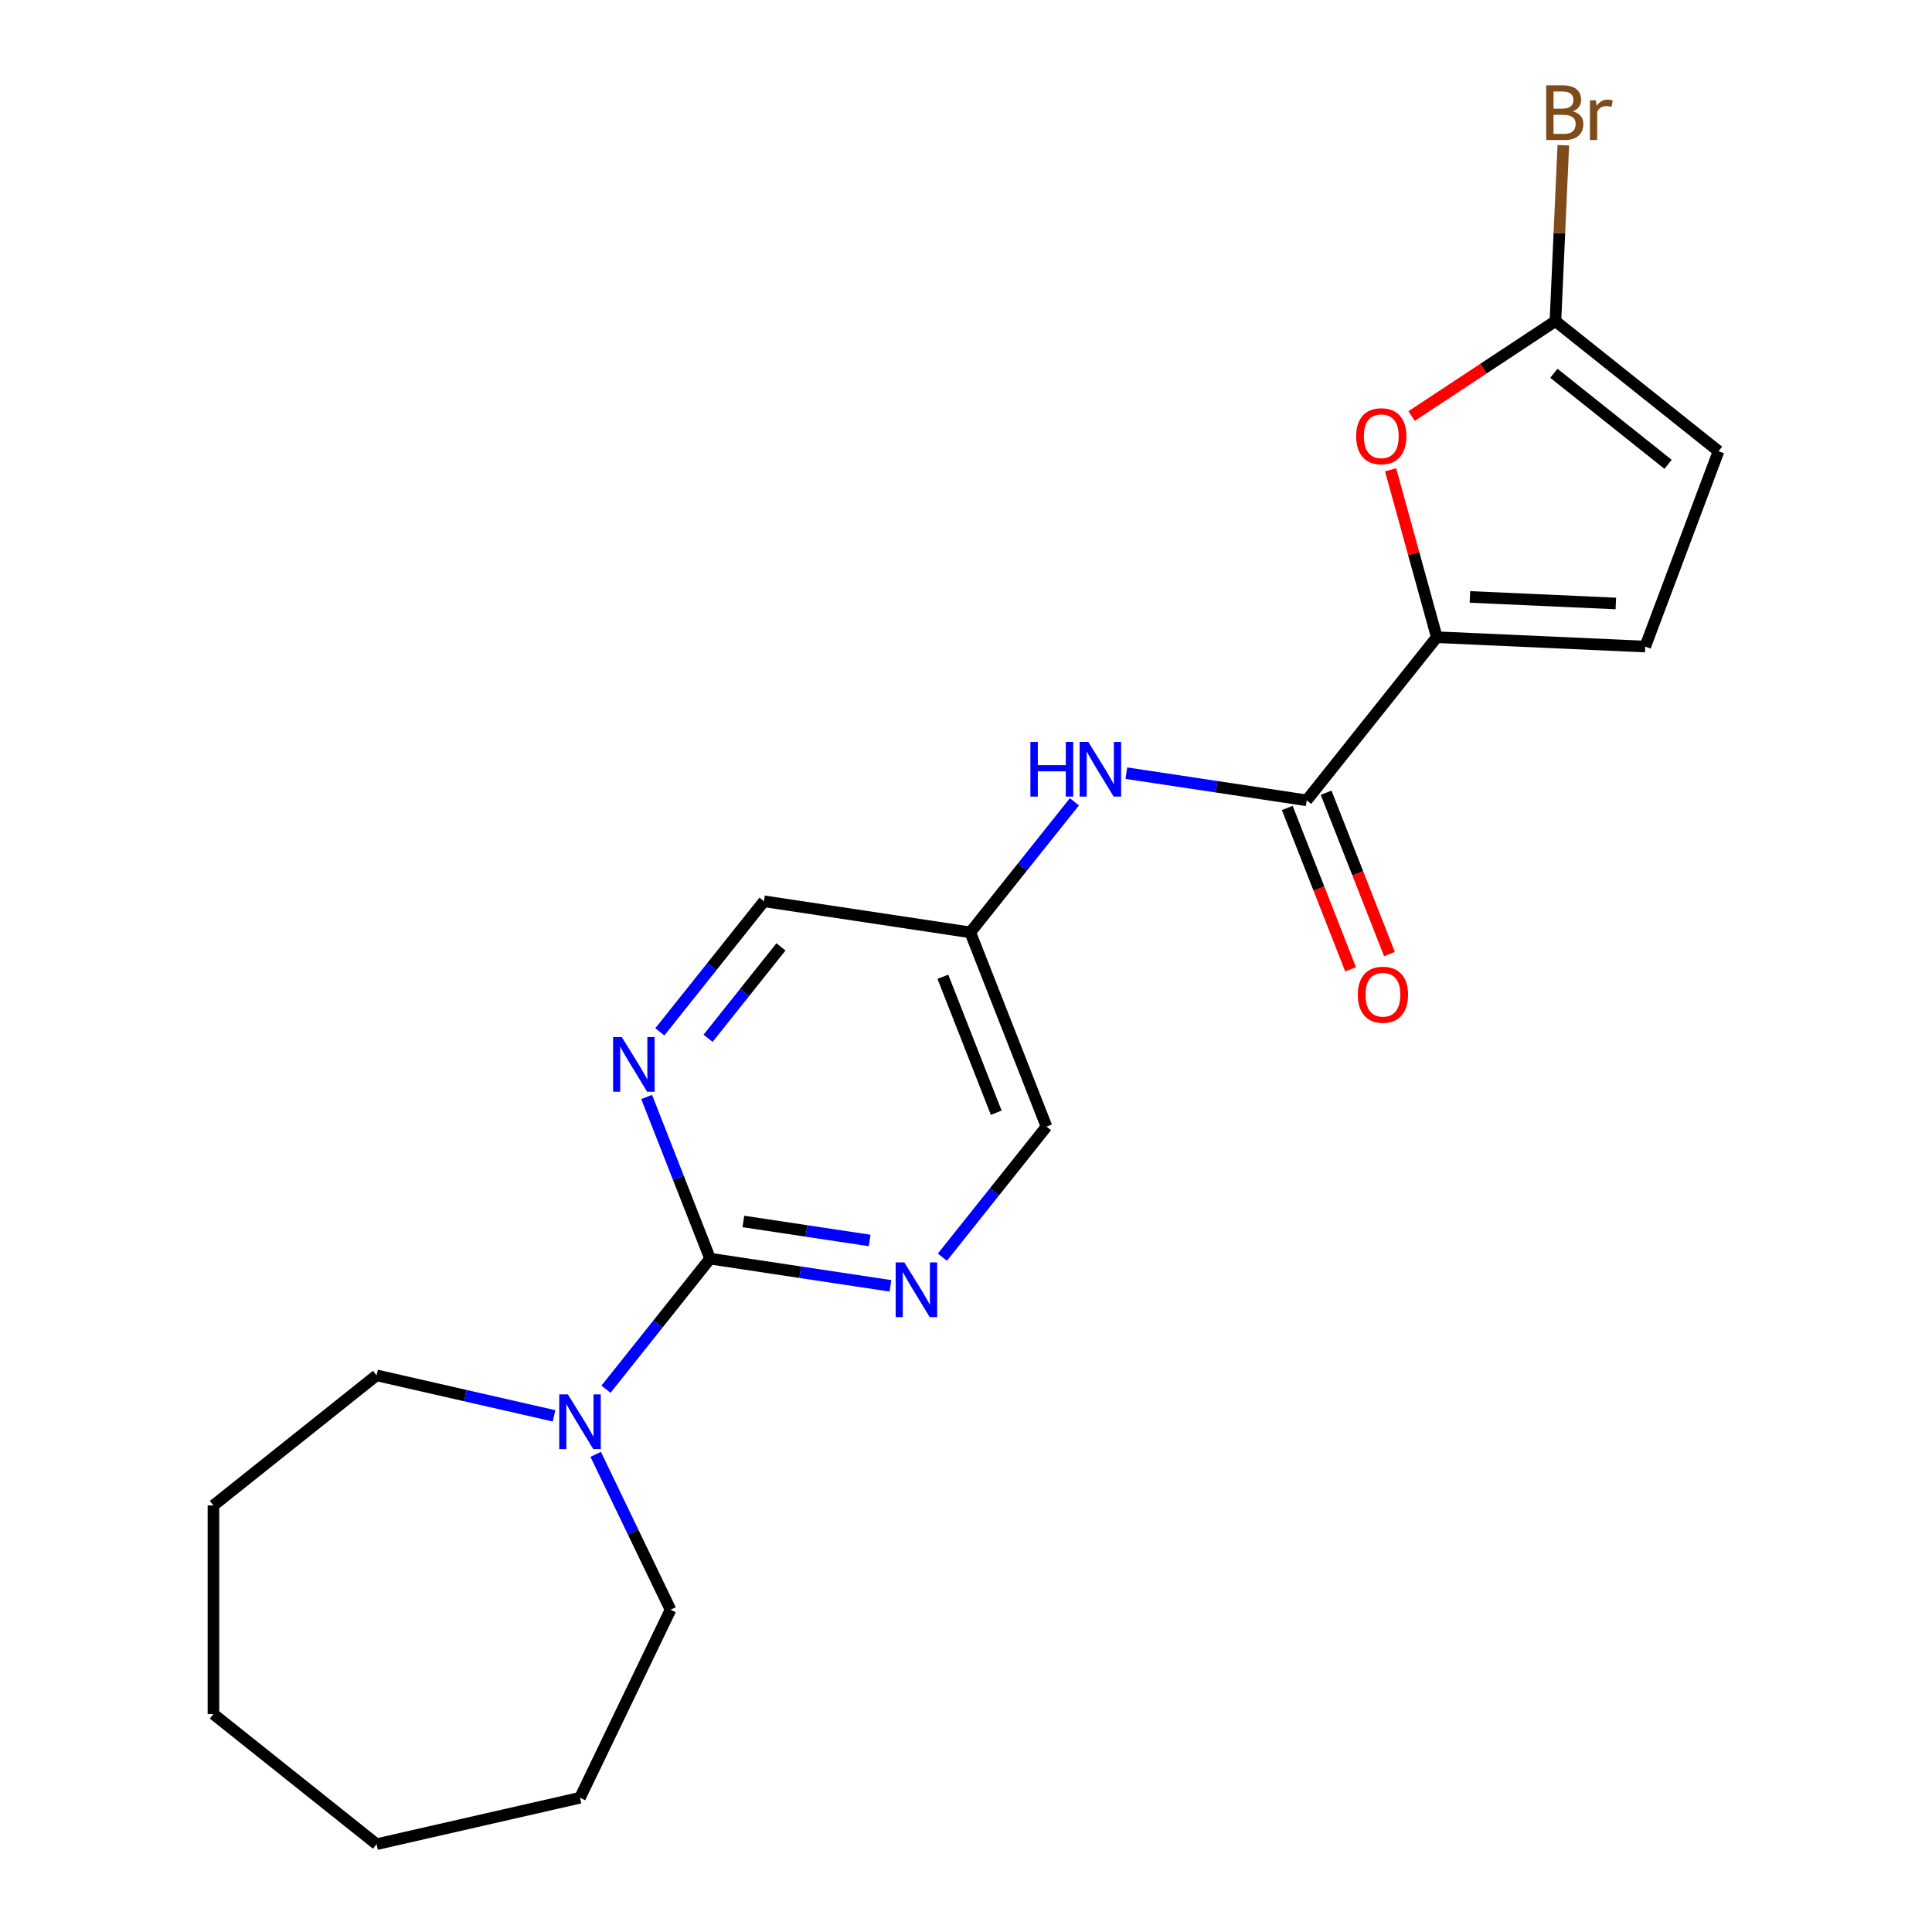 <?xml version='1.0' encoding='iso-8859-1'?>
<svg version='1.1' baseProfile='full'
              xmlns='http://www.w3.org/2000/svg'
                      xmlns:rdkit='http://www.rdkit.org/xml'
                      xmlns:xlink='http://www.w3.org/1999/xlink'
                  xml:space='preserve'
width='1000px' height='1000px' viewBox='0 0 1000 1000'>
<!-- END OF HEADER -->
<rect style='opacity:1.0;fill:#FFFFFF;stroke:none' width='1000' height='1000' x='0' y='0'> </rect>
<path class='bond-4' d='M 367.544,651.469 L 340.596,685.261' style='fill:none;fill-rule:evenodd;stroke:#000000;stroke-width:6px;stroke-linecap:butt;stroke-linejoin:miter;stroke-opacity:1' />
<path class='bond-4' d='M 340.596,685.261 L 313.648,719.053' style='fill:none;fill-rule:evenodd;stroke:#0000FF;stroke-width:6px;stroke-linecap:butt;stroke-linejoin:miter;stroke-opacity:1' />
<path class='bond-5' d='M 367.544,651.469 L 414.221,658.505' style='fill:none;fill-rule:evenodd;stroke:#000000;stroke-width:6px;stroke-linecap:butt;stroke-linejoin:miter;stroke-opacity:1' />
<path class='bond-5' d='M 414.221,658.505 L 460.897,665.54' style='fill:none;fill-rule:evenodd;stroke:#0000FF;stroke-width:6px;stroke-linecap:butt;stroke-linejoin:miter;stroke-opacity:1' />
<path class='bond-5' d='M 384.766,632.221 L 417.44,637.146' style='fill:none;fill-rule:evenodd;stroke:#000000;stroke-width:6px;stroke-linecap:butt;stroke-linejoin:miter;stroke-opacity:1' />
<path class='bond-5' d='M 417.44,637.146 L 450.113,642.071' style='fill:none;fill-rule:evenodd;stroke:#0000FF;stroke-width:6px;stroke-linecap:butt;stroke-linejoin:miter;stroke-opacity:1' />
<path class='bond-6' d='M 367.544,651.469 L 351.125,609.633' style='fill:none;fill-rule:evenodd;stroke:#000000;stroke-width:6px;stroke-linecap:butt;stroke-linejoin:miter;stroke-opacity:1' />
<path class='bond-6' d='M 351.125,609.633 L 334.705,567.796' style='fill:none;fill-rule:evenodd;stroke:#0000FF;stroke-width:6px;stroke-linecap:butt;stroke-linejoin:miter;stroke-opacity:1' />
<path class='bond-0' d='M 743.682,329.818 L 676.346,414.255' style='fill:none;fill-rule:evenodd;stroke:#000000;stroke-width:6px;stroke-linecap:butt;stroke-linejoin:miter;stroke-opacity:1' />
<path class='bond-2' d='M 743.682,329.818 L 731.725,286.495' style='fill:none;fill-rule:evenodd;stroke:#000000;stroke-width:6px;stroke-linecap:butt;stroke-linejoin:miter;stroke-opacity:1' />
<path class='bond-2' d='M 731.725,286.495 L 719.769,243.171' style='fill:none;fill-rule:evenodd;stroke:#FF0000;stroke-width:6px;stroke-linecap:butt;stroke-linejoin:miter;stroke-opacity:1' />
<path class='bond-7' d='M 743.682,329.818 L 851.572,334.663' style='fill:none;fill-rule:evenodd;stroke:#000000;stroke-width:6px;stroke-linecap:butt;stroke-linejoin:miter;stroke-opacity:1' />
<path class='bond-7' d='M 760.834,308.967 L 836.357,312.359' style='fill:none;fill-rule:evenodd;stroke:#000000;stroke-width:6px;stroke-linecap:butt;stroke-linejoin:miter;stroke-opacity:1' />
<path class='bond-1' d='M 676.346,414.255 L 629.669,407.22' style='fill:none;fill-rule:evenodd;stroke:#000000;stroke-width:6px;stroke-linecap:butt;stroke-linejoin:miter;stroke-opacity:1' />
<path class='bond-1' d='M 629.669,407.22 L 582.993,400.184' style='fill:none;fill-rule:evenodd;stroke:#0000FF;stroke-width:6px;stroke-linecap:butt;stroke-linejoin:miter;stroke-opacity:1' />
<path class='bond-11' d='M 666.292,418.201 L 682.68,459.957' style='fill:none;fill-rule:evenodd;stroke:#000000;stroke-width:6px;stroke-linecap:butt;stroke-linejoin:miter;stroke-opacity:1' />
<path class='bond-11' d='M 682.68,459.957 L 699.069,501.714' style='fill:none;fill-rule:evenodd;stroke:#FF0000;stroke-width:6px;stroke-linecap:butt;stroke-linejoin:miter;stroke-opacity:1' />
<path class='bond-11' d='M 686.399,410.309 L 702.787,452.066' style='fill:none;fill-rule:evenodd;stroke:#000000;stroke-width:6px;stroke-linecap:butt;stroke-linejoin:miter;stroke-opacity:1' />
<path class='bond-11' d='M 702.787,452.066 L 719.175,493.823' style='fill:none;fill-rule:evenodd;stroke:#FF0000;stroke-width:6px;stroke-linecap:butt;stroke-linejoin:miter;stroke-opacity:1' />
<path class='bond-3' d='M 730.65,215.348 L 767.866,190.781' style='fill:none;fill-rule:evenodd;stroke:#FF0000;stroke-width:6px;stroke-linecap:butt;stroke-linejoin:miter;stroke-opacity:1' />
<path class='bond-3' d='M 767.866,190.781 L 805.083,166.215' style='fill:none;fill-rule:evenodd;stroke:#000000;stroke-width:6px;stroke-linecap:butt;stroke-linejoin:miter;stroke-opacity:1' />
<path class='bond-14' d='M 805.083,166.215 L 807.127,120.7' style='fill:none;fill-rule:evenodd;stroke:#000000;stroke-width:6px;stroke-linecap:butt;stroke-linejoin:miter;stroke-opacity:1' />
<path class='bond-14' d='M 807.127,120.7 L 809.171,75.185' style='fill:none;fill-rule:evenodd;stroke:#7F4C19;stroke-width:6px;stroke-linecap:butt;stroke-linejoin:miter;stroke-opacity:1' />
<path class='bond-23' d='M 805.083,166.215 L 889.52,233.551' style='fill:none;fill-rule:evenodd;stroke:#000000;stroke-width:6px;stroke-linecap:butt;stroke-linejoin:miter;stroke-opacity:1' />
<path class='bond-23' d='M 804.281,193.203 L 863.387,240.338' style='fill:none;fill-rule:evenodd;stroke:#000000;stroke-width:6px;stroke-linecap:butt;stroke-linejoin:miter;stroke-opacity:1' />
<path class='bond-15' d='M 308.327,752.766 L 327.697,792.988' style='fill:none;fill-rule:evenodd;stroke:#0000FF;stroke-width:6px;stroke-linecap:butt;stroke-linejoin:miter;stroke-opacity:1' />
<path class='bond-15' d='M 327.697,792.988 L 347.067,833.21' style='fill:none;fill-rule:evenodd;stroke:#000000;stroke-width:6px;stroke-linecap:butt;stroke-linejoin:miter;stroke-opacity:1' />
<path class='bond-16' d='M 286.768,732.839 L 240.843,722.356' style='fill:none;fill-rule:evenodd;stroke:#0000FF;stroke-width:6px;stroke-linecap:butt;stroke-linejoin:miter;stroke-opacity:1' />
<path class='bond-16' d='M 240.843,722.356 L 194.917,711.874' style='fill:none;fill-rule:evenodd;stroke:#000000;stroke-width:6px;stroke-linecap:butt;stroke-linejoin:miter;stroke-opacity:1' />
<path class='bond-12' d='M 487.777,650.712 L 514.725,616.921' style='fill:none;fill-rule:evenodd;stroke:#0000FF;stroke-width:6px;stroke-linecap:butt;stroke-linejoin:miter;stroke-opacity:1' />
<path class='bond-12' d='M 514.725,616.921 L 541.673,583.129' style='fill:none;fill-rule:evenodd;stroke:#000000;stroke-width:6px;stroke-linecap:butt;stroke-linejoin:miter;stroke-opacity:1' />
<path class='bond-13' d='M 341.528,534.083 L 368.476,500.291' style='fill:none;fill-rule:evenodd;stroke:#0000FF;stroke-width:6px;stroke-linecap:butt;stroke-linejoin:miter;stroke-opacity:1' />
<path class='bond-13' d='M 368.476,500.291 L 395.424,466.499' style='fill:none;fill-rule:evenodd;stroke:#000000;stroke-width:6px;stroke-linecap:butt;stroke-linejoin:miter;stroke-opacity:1' />
<path class='bond-13' d='M 366.5,537.412 L 385.363,513.758' style='fill:none;fill-rule:evenodd;stroke:#0000FF;stroke-width:6px;stroke-linecap:butt;stroke-linejoin:miter;stroke-opacity:1' />
<path class='bond-13' d='M 385.363,513.758 L 404.227,490.104' style='fill:none;fill-rule:evenodd;stroke:#000000;stroke-width:6px;stroke-linecap:butt;stroke-linejoin:miter;stroke-opacity:1' />
<path class='bond-9' d='M 851.572,334.663 L 889.52,233.551' style='fill:none;fill-rule:evenodd;stroke:#000000;stroke-width:6px;stroke-linecap:butt;stroke-linejoin:miter;stroke-opacity:1' />
<path class='bond-8' d='M 556.108,415.019 L 529.162,448.807' style='fill:none;fill-rule:evenodd;stroke:#0000FF;stroke-width:6px;stroke-linecap:butt;stroke-linejoin:miter;stroke-opacity:1' />
<path class='bond-8' d='M 529.162,448.807 L 502.217,482.595' style='fill:none;fill-rule:evenodd;stroke:#000000;stroke-width:6px;stroke-linecap:butt;stroke-linejoin:miter;stroke-opacity:1' />
<path class='bond-10' d='M 502.217,482.595 L 395.424,466.499' style='fill:none;fill-rule:evenodd;stroke:#000000;stroke-width:6px;stroke-linecap:butt;stroke-linejoin:miter;stroke-opacity:1' />
<path class='bond-21' d='M 502.217,482.595 L 541.673,583.129' style='fill:none;fill-rule:evenodd;stroke:#000000;stroke-width:6px;stroke-linecap:butt;stroke-linejoin:miter;stroke-opacity:1' />
<path class='bond-21' d='M 488.029,505.567 L 515.648,575.94' style='fill:none;fill-rule:evenodd;stroke:#000000;stroke-width:6px;stroke-linecap:butt;stroke-linejoin:miter;stroke-opacity:1' />
<path class='bond-18' d='M 347.067,833.21 L 300.208,930.513' style='fill:none;fill-rule:evenodd;stroke:#000000;stroke-width:6px;stroke-linecap:butt;stroke-linejoin:miter;stroke-opacity:1' />
<path class='bond-17' d='M 194.917,711.874 L 110.48,779.21' style='fill:none;fill-rule:evenodd;stroke:#000000;stroke-width:6px;stroke-linecap:butt;stroke-linejoin:miter;stroke-opacity:1' />
<path class='bond-20' d='M 110.48,779.21 L 110.48,887.209' style='fill:none;fill-rule:evenodd;stroke:#000000;stroke-width:6px;stroke-linecap:butt;stroke-linejoin:miter;stroke-opacity:1' />
<path class='bond-19' d='M 300.208,930.513 L 194.917,954.545' style='fill:none;fill-rule:evenodd;stroke:#000000;stroke-width:6px;stroke-linecap:butt;stroke-linejoin:miter;stroke-opacity:1' />
<path class='bond-22' d='M 194.917,954.545 L 110.48,887.209' style='fill:none;fill-rule:evenodd;stroke:#000000;stroke-width:6px;stroke-linecap:butt;stroke-linejoin:miter;stroke-opacity:1' />
<path  class='atom-3' d='M 701.95 225.791
Q 701.95 218.991, 705.31 215.191
Q 708.67 211.391, 714.95 211.391
Q 721.23 211.391, 724.59 215.191
Q 727.95 218.991, 727.95 225.791
Q 727.95 232.671, 724.55 236.591
Q 721.15 240.471, 714.95 240.471
Q 708.71 240.471, 705.31 236.591
Q 701.95 232.711, 701.95 225.791
M 714.95 237.271
Q 719.27 237.271, 721.59 234.391
Q 723.95 231.471, 723.95 225.791
Q 723.95 220.231, 721.59 217.431
Q 719.27 214.591, 714.95 214.591
Q 710.63 214.591, 708.27 217.391
Q 705.95 220.191, 705.95 225.791
Q 705.95 231.511, 708.27 234.391
Q 710.63 237.271, 714.95 237.271
' fill='#FF0000'/>
<path  class='atom-5' d='M 293.948 721.746
L 303.228 736.746
Q 304.148 738.226, 305.628 740.906
Q 307.108 743.586, 307.188 743.746
L 307.188 721.746
L 310.948 721.746
L 310.948 750.066
L 307.068 750.066
L 297.108 733.666
Q 295.948 731.746, 294.708 729.546
Q 293.508 727.346, 293.148 726.666
L 293.148 750.066
L 289.468 750.066
L 289.468 721.746
L 293.948 721.746
' fill='#0000FF'/>
<path  class='atom-6' d='M 468.077 653.406
L 477.357 668.406
Q 478.277 669.886, 479.757 672.566
Q 481.237 675.246, 481.317 675.406
L 481.317 653.406
L 485.077 653.406
L 485.077 681.726
L 481.197 681.726
L 471.237 665.326
Q 470.077 663.406, 468.837 661.206
Q 467.637 659.006, 467.277 658.326
L 467.277 681.726
L 463.597 681.726
L 463.597 653.406
L 468.077 653.406
' fill='#0000FF'/>
<path  class='atom-7' d='M 321.828 536.776
L 331.108 551.776
Q 332.028 553.256, 333.508 555.936
Q 334.988 558.616, 335.068 558.776
L 335.068 536.776
L 338.828 536.776
L 338.828 565.096
L 334.948 565.096
L 324.988 548.696
Q 323.828 546.776, 322.588 544.576
Q 321.388 542.376, 321.028 541.696
L 321.028 565.096
L 317.348 565.096
L 317.348 536.776
L 321.828 536.776
' fill='#0000FF'/>
<path  class='atom-9' d='M 533.333 383.999
L 537.173 383.999
L 537.173 396.039
L 551.653 396.039
L 551.653 383.999
L 555.493 383.999
L 555.493 412.319
L 551.653 412.319
L 551.653 399.239
L 537.173 399.239
L 537.173 412.319
L 533.333 412.319
L 533.333 383.999
' fill='#0000FF'/>
<path  class='atom-9' d='M 563.293 383.999
L 572.573 398.999
Q 573.493 400.479, 574.973 403.159
Q 576.453 405.839, 576.533 405.999
L 576.533 383.999
L 580.293 383.999
L 580.293 412.319
L 576.413 412.319
L 566.453 395.919
Q 565.293 393.999, 564.053 391.799
Q 562.853 389.599, 562.493 388.919
L 562.493 412.319
L 558.813 412.319
L 558.813 383.999
L 563.293 383.999
' fill='#0000FF'/>
<path  class='atom-12' d='M 702.802 514.868
Q 702.802 508.068, 706.162 504.268
Q 709.522 500.468, 715.802 500.468
Q 722.082 500.468, 725.442 504.268
Q 728.802 508.068, 728.802 514.868
Q 728.802 521.748, 725.402 525.668
Q 722.002 529.548, 715.802 529.548
Q 709.562 529.548, 706.162 525.668
Q 702.802 521.788, 702.802 514.868
M 715.802 526.348
Q 720.122 526.348, 722.442 523.468
Q 724.802 520.548, 724.802 514.868
Q 724.802 509.308, 722.442 506.508
Q 720.122 503.668, 715.802 503.668
Q 711.482 503.668, 709.122 506.468
Q 706.802 509.268, 706.802 514.868
Q 706.802 520.588, 709.122 523.468
Q 711.482 526.348, 715.802 526.348
' fill='#FF0000'/>
<path  class='atom-15' d='M 814.068 57.605
Q 816.788 58.365, 818.148 60.045
Q 819.548 61.685, 819.548 64.125
Q 819.548 68.045, 817.028 70.285
Q 814.548 72.485, 809.828 72.485
L 800.308 72.485
L 800.308 44.165
L 808.668 44.165
Q 813.508 44.165, 815.948 46.125
Q 818.388 48.085, 818.388 51.685
Q 818.388 55.965, 814.068 57.605
M 804.108 47.365
L 804.108 56.245
L 808.668 56.245
Q 811.468 56.245, 812.908 55.125
Q 814.388 53.965, 814.388 51.685
Q 814.388 47.365, 808.668 47.365
L 804.108 47.365
M 809.828 69.285
Q 812.588 69.285, 814.068 67.965
Q 815.548 66.645, 815.548 64.125
Q 815.548 61.805, 813.908 60.645
Q 812.308 59.445, 809.228 59.445
L 804.108 59.445
L 804.108 69.285
L 809.828 69.285
' fill='#7F4C19'/>
<path  class='atom-15' d='M 825.988 51.925
L 826.428 54.765
Q 828.588 51.565, 832.108 51.565
Q 833.228 51.565, 834.748 51.965
L 834.148 55.325
Q 832.428 54.925, 831.468 54.925
Q 829.788 54.925, 828.668 55.605
Q 827.588 56.245, 826.708 57.805
L 826.708 72.485
L 822.948 72.485
L 822.948 51.925
L 825.988 51.925
' fill='#7F4C19'/>
</svg>
